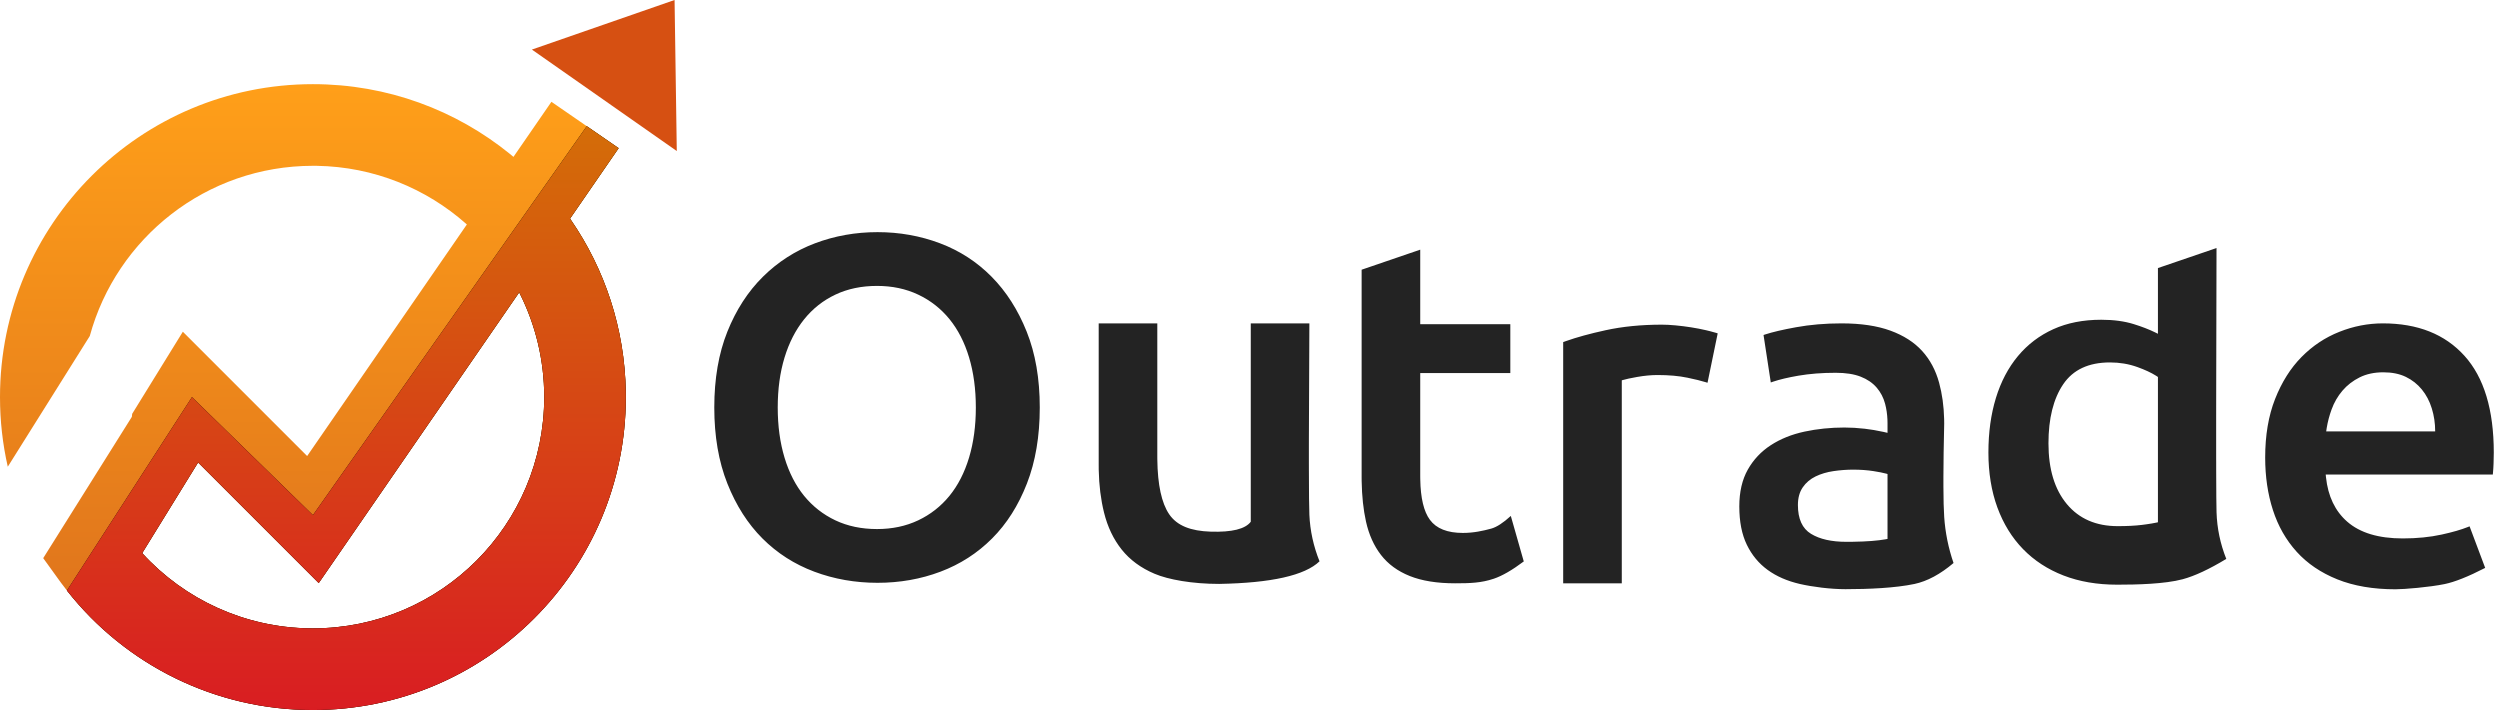 <svg xmlns="http://www.w3.org/2000/svg" xmlns:xlink="http://www.w3.org/1999/xlink" width="140px" height="40px" viewBox="0 0 140 40"><title>outrade</title><defs><linearGradient x1="50%" y1="0%" x2="50%" y2="100%" id="linearGradient-1"><stop stop-color="#FF9F19" offset="0%"></stop><stop stop-color="#D96C1D" offset="100%"></stop></linearGradient><linearGradient x1="50%" y1="0%" x2="50%" y2="100%" id="linearGradient-2"><stop stop-color="#D46D08" offset="0%"></stop><stop stop-color="#D91D22" offset="100%"></stop></linearGradient><path d="M32.858,7.066 L34.644,8.297 L31.921,12.245 L31.979,12.328 C33.864,15.072 34.987,18.38 35.045,21.947 L35.048,22.237 C35.048,31.915 27.202,39.761 17.524,39.761 C12.074,39.761 7.039,37.253 3.748,33.069 L10.75,22.237 L17.524,28.847 L32.858,7.066 Z M29.075,16.372 L17.848,32.651 L11.094,25.897 L7.962,30.975 L7.977,30.991 C10.356,33.588 13.71,35.135 17.33,35.188 L17.524,35.189 C24.677,35.189 30.476,29.39 30.476,22.237 C30.476,20.163 29.988,18.202 29.122,16.464 L29.075,16.372 Z" id="path-3"></path><filter x="-9.6%" y="-9.2%" width="112.8%" height="112.2%" filterUnits="objectBoundingBox" id="filter-4"><feGaussianBlur stdDeviation="0.5"></feGaussianBlur></filter></defs><g id="&#x63A7;&#x4EF6;" stroke="none" stroke-width="1" fill="none" fill-rule="evenodd"><g id="outrade"><g id="&#x7F16;&#x7EC4;-16"><path d="M17.524,4.713 C21.705,4.713 25.544,6.177 28.556,8.621 L28.754,8.785 L30.88,5.701 L34.644,8.297 L31.921,12.245 L31.979,12.328 C33.864,15.072 34.987,18.38 35.045,21.947 L35.048,22.237 C35.048,31.915 27.202,39.761 17.524,39.761 C11.897,39.761 6.715,37.088 3.434,32.658 L3.313,32.493 L2.42,31.256 L7.384,23.342 L7.401,23.176 L10.239,18.577 L17.2,25.538 L26.144,12.57 L26.103,12.533 C23.868,10.556 20.945,9.338 17.738,9.286 L17.524,9.285 C11.554,9.285 6.528,13.323 5.028,18.817 L0.436,26.136 C0.147,24.867 -5.63922806e-14,23.561 -5.63922806e-14,22.237 C-5.63922806e-14,12.559 7.846,4.713 17.524,4.713 Z M29.075,16.372 L17.848,32.651 L11.094,25.897 L7.962,30.975 L7.977,30.991 C10.356,33.588 13.71,35.135 17.33,35.188 L17.524,35.189 C24.677,35.189 30.476,29.39 30.476,22.237 C30.476,20.163 29.988,18.202 29.122,16.464 L29.075,16.372 Z" id="&#x5F62;&#x72B6;&#x7ED3;&#x5408;" fill="url(#linearGradient-1)" fill-rule="nonzero"></path><g id="&#x5F62;&#x72B6;&#x7ED3;&#x5408;" fill-rule="nonzero"><use fill="black" fill-opacity="1" filter="url(#filter-4)" xlink:href="#path-3"></use><use fill="url(#linearGradient-2)" xlink:href="#path-3"></use></g><polygon id="&#x4E09;&#x89D2;&#x5F62;" fill="#D65012" points="37.776 -1.01506105e-14 37.9 8.458 29.786 2.776"></polygon></g><path d="M133.441,18.109 C135.394,18.109 136.917,18.715 138.011,19.926 C139.105,21.138 139.652,22.946 139.652,25.351 C139.652,25.532 139.648,25.735 139.639,25.961 L139.626,26.222 C139.621,26.305 139.615,26.385 139.608,26.46 L139.598,26.572 L130.24,26.572 L130.255,26.725 C130.368,27.791 130.765,28.621 131.447,29.216 C132.162,29.84 133.197,30.152 134.553,30.152 C135.349,30.152 136.076,30.08 136.736,29.935 C137.341,29.802 137.829,29.662 138.198,29.514 L138.296,29.474 L139.17,31.802 C138.222,32.29 137.464,32.592 136.898,32.708 C136.047,32.883 134.634,33 134.146,33 C132.898,33 131.813,32.815 130.891,32.444 C129.969,32.073 129.21,31.558 128.613,30.898 C128.016,30.238 127.573,29.46 127.284,28.565 C126.994,27.67 126.85,26.689 126.85,25.622 C126.85,24.375 127.035,23.281 127.406,22.34 C127.777,21.4 128.269,20.618 128.884,19.994 C129.499,19.37 130.204,18.9 131,18.584 C131.795,18.267 132.609,18.109 133.441,18.109 Z M103.124,18.109 C104.209,18.109 105.123,18.245 105.864,18.516 C106.605,18.787 107.197,19.167 107.64,19.655 C108.084,20.143 108.4,20.736 108.59,21.432 C108.761,22.058 108.855,22.74 108.872,23.476 L108.875,23.724 C108.848,24.894 108.833,25.89 108.831,26.712 L108.831,27.234 C108.833,27.978 108.848,28.548 108.875,28.944 C108.934,29.823 109.108,30.685 109.398,31.529 C108.654,32.159 107.924,32.55 107.21,32.702 C106.138,32.929 104.632,32.994 103.348,32.994 C102.498,32.994 101.497,32.864 100.792,32.702 C100.087,32.539 99.485,32.277 98.988,31.915 C98.491,31.553 98.102,31.083 97.822,30.505 C97.541,29.926 97.401,29.212 97.401,28.362 C97.401,27.548 97.56,26.861 97.876,26.3 C98.192,25.74 98.622,25.283 99.164,24.931 C99.707,24.578 100.335,24.325 101.049,24.171 C101.764,24.018 102.51,23.941 103.287,23.941 C103.649,23.941 104.029,23.963 104.426,24.009 C104.758,24.046 105.108,24.106 105.477,24.187 L105.701,24.239 L105.701,23.697 L105.697,23.508 C105.685,23.197 105.641,22.898 105.566,22.612 C105.475,22.268 105.317,21.965 105.091,21.703 C104.865,21.441 104.566,21.237 104.196,21.093 C103.825,20.948 103.359,20.876 102.799,20.876 C102.039,20.876 101.343,20.93 100.71,21.038 C100.141,21.136 99.666,21.248 99.287,21.375 L99.164,21.418 L98.758,18.76 L98.85,18.729 C99.261,18.595 99.836,18.46 100.575,18.326 C101.37,18.181 102.22,18.109 103.124,18.109 Z M124.125,13.89 C124.115,17.311 124.108,20.145 124.106,22.391 L124.105,23.318 L124.105,25.201 L124.105,25.201 L124.105,25.667 L124.106,25.888 L124.106,25.888 L124.106,26.306 C124.11,27.58 124.116,28.372 124.126,28.684 C124.154,29.587 124.336,30.459 124.672,31.298 C123.712,31.879 122.897,32.259 122.227,32.438 C121.223,32.707 119.65,32.742 118.565,32.742 C117.444,32.742 116.441,32.571 115.555,32.227 C114.669,31.883 113.914,31.391 113.29,30.749 C112.666,30.107 112.187,29.329 111.852,28.416 C111.518,27.503 111.351,26.477 111.351,25.338 C111.351,24.216 111.491,23.199 111.771,22.286 C112.051,21.373 112.463,20.591 113.005,19.94 C113.548,19.289 114.208,18.787 114.985,18.435 C115.763,18.082 116.658,17.906 117.67,17.906 C118.358,17.906 118.963,17.987 119.488,18.15 C119.947,18.292 120.35,18.448 120.698,18.619 L120.844,18.692 L120.844,15.012 L124.125,13.89 Z M64.809,18.109 L64.809,25.541 L64.81,25.729 C64.827,27.15 65.049,28.172 65.473,28.796 C65.916,29.447 66.69,29.736 67.792,29.772 C68.984,29.811 69.735,29.626 70.043,29.218 L70.043,18.109 L73.325,18.109 C73.309,20.726 73.3,22.873 73.298,24.55 L73.297,25.092 C73.297,25.355 73.297,25.604 73.297,25.84 L73.298,26.295 C73.3,27.607 73.309,28.45 73.325,28.824 C73.364,29.716 73.553,30.586 73.894,31.434 C73.071,32.225 71.199,32.646 68.277,32.699 C66.76,32.699 65.428,32.458 64.659,32.132 C63.891,31.807 63.276,31.355 62.815,30.776 C62.354,30.197 62.024,29.506 61.825,28.701 C61.644,27.969 61.546,27.174 61.529,26.316 L61.527,26.056 L61.527,18.109 L64.809,18.109 Z M79.533,13.981 L79.533,18.154 L84.578,18.154 L84.578,20.893 L79.533,20.893 L79.533,26.67 L79.535,26.839 C79.552,27.89 79.732,28.648 80.076,29.111 C80.437,29.6 81.052,29.844 81.92,29.844 C82.517,29.844 83.046,29.729 83.507,29.603 C83.814,29.518 84.18,29.281 84.605,28.892 L84.793,29.55 L85.331,31.44 C84.685,31.925 84.126,32.248 83.656,32.407 C82.951,32.646 82.318,32.665 81.486,32.665 C80.474,32.665 79.628,32.529 78.95,32.258 C78.272,31.987 77.734,31.593 77.336,31.078 C76.938,30.563 76.658,29.939 76.495,29.206 C76.348,28.541 76.267,27.789 76.253,26.951 L76.251,26.697 L76.251,15.104 L79.533,13.981 Z M93.071,18.181 C93.288,18.181 93.542,18.194 93.831,18.221 C94.12,18.248 94.41,18.285 94.699,18.33 C94.988,18.375 95.268,18.429 95.54,18.493 L95.759,18.546 C95.896,18.58 96.016,18.614 96.118,18.645 L96.191,18.669 L95.621,21.435 L95.527,21.405 C95.265,21.324 94.921,21.239 94.495,21.151 C94.016,21.051 93.46,21.002 92.827,21.002 C92.466,21.002 92.081,21.038 91.675,21.11 C91.308,21.175 91.041,21.233 90.873,21.283 L90.82,21.3 L90.82,32.665 L87.538,32.665 L87.538,19.157 L87.7,19.099 C88.304,18.885 89.041,18.683 89.912,18.493 C90.861,18.285 91.914,18.181 93.071,18.181 Z M49.141,13 C50.37,13 51.537,13.208 52.64,13.624 C53.743,14.04 54.706,14.664 55.528,15.495 C56.351,16.327 57.007,17.353 57.495,18.574 C57.983,19.794 58.227,21.209 58.227,22.819 C58.227,24.428 57.987,25.848 57.508,27.077 C57.029,28.307 56.378,29.333 55.555,30.156 C54.733,30.978 53.77,31.598 52.667,32.014 C51.564,32.43 50.388,32.637 49.141,32.637 C47.893,32.637 46.713,32.43 45.601,32.014 C44.489,31.598 43.522,30.978 42.699,30.156 C41.876,29.333 41.221,28.307 40.732,27.077 C40.244,25.848 40,24.428 40,22.819 C40,21.209 40.244,19.794 40.732,18.574 C41.221,17.353 41.885,16.327 42.726,15.495 C43.567,14.664 44.539,14.04 45.642,13.624 C46.745,13.208 47.911,13 49.141,13 Z M103.775,26.3 C103.414,26.3 103.048,26.328 102.677,26.382 C102.306,26.436 101.972,26.536 101.673,26.68 C101.375,26.825 101.135,27.028 100.955,27.29 C100.774,27.553 100.683,27.883 100.683,28.28 C100.683,29.058 100.927,29.596 101.416,29.894 C101.904,30.193 102.564,30.342 103.396,30.342 L103.764,30.339 C104.537,30.328 105.149,30.281 105.6,30.199 L105.701,30.179 L105.701,26.545 L105.63,26.524 C105.454,26.477 105.215,26.429 104.915,26.382 C104.571,26.328 104.191,26.3 103.775,26.3 Z M49.114,16.011 C48.246,16.011 47.468,16.173 46.781,16.499 C46.094,16.824 45.511,17.286 45.031,17.882 C44.552,18.479 44.186,19.193 43.933,20.025 C43.68,20.857 43.553,21.788 43.553,22.819 C43.553,23.849 43.68,24.785 43.933,25.626 C44.186,26.467 44.552,27.181 45.031,27.769 C45.511,28.356 46.094,28.813 46.781,29.139 C47.468,29.464 48.246,29.627 49.114,29.627 C49.963,29.627 50.732,29.464 51.419,29.139 C52.106,28.813 52.689,28.356 53.169,27.769 C53.648,27.181 54.014,26.467 54.267,25.626 C54.52,24.785 54.647,23.849 54.647,22.819 C54.647,21.788 54.52,20.852 54.267,20.011 C54.014,19.171 53.648,18.456 53.169,17.869 C52.689,17.281 52.106,16.824 51.419,16.499 C50.732,16.173 49.963,16.011 49.114,16.011 Z M118.159,20.296 C116.965,20.296 116.093,20.703 115.541,21.517 C114.99,22.331 114.714,23.434 114.714,24.826 C114.714,26.272 115.058,27.407 115.745,28.23 C116.432,29.053 117.381,29.464 118.593,29.464 C119.117,29.464 119.565,29.441 119.935,29.396 L120.201,29.361 C120.411,29.332 120.595,29.3 120.753,29.267 L120.844,29.247 L120.844,21.11 L120.744,21.044 C120.468,20.87 120.117,20.707 119.691,20.554 C119.212,20.382 118.701,20.296 118.159,20.296 Z M133.468,20.849 C132.962,20.849 132.519,20.944 132.139,21.133 C131.759,21.323 131.438,21.572 131.176,21.879 C130.914,22.187 130.71,22.539 130.566,22.937 C130.445,23.269 130.356,23.606 130.298,23.951 L130.267,24.158 L136.37,24.158 C136.37,23.706 136.307,23.276 136.18,22.869 C136.054,22.462 135.868,22.11 135.624,21.812 C135.38,21.513 135.082,21.278 134.729,21.106 C134.377,20.935 133.956,20.849 133.468,20.849 Z" id="&#x5F62;&#x72B6;&#x7ED3;&#x5408;" fill-opacity="0.95" fill="#191919" fill-rule="nonzero"></path></g></g></svg>